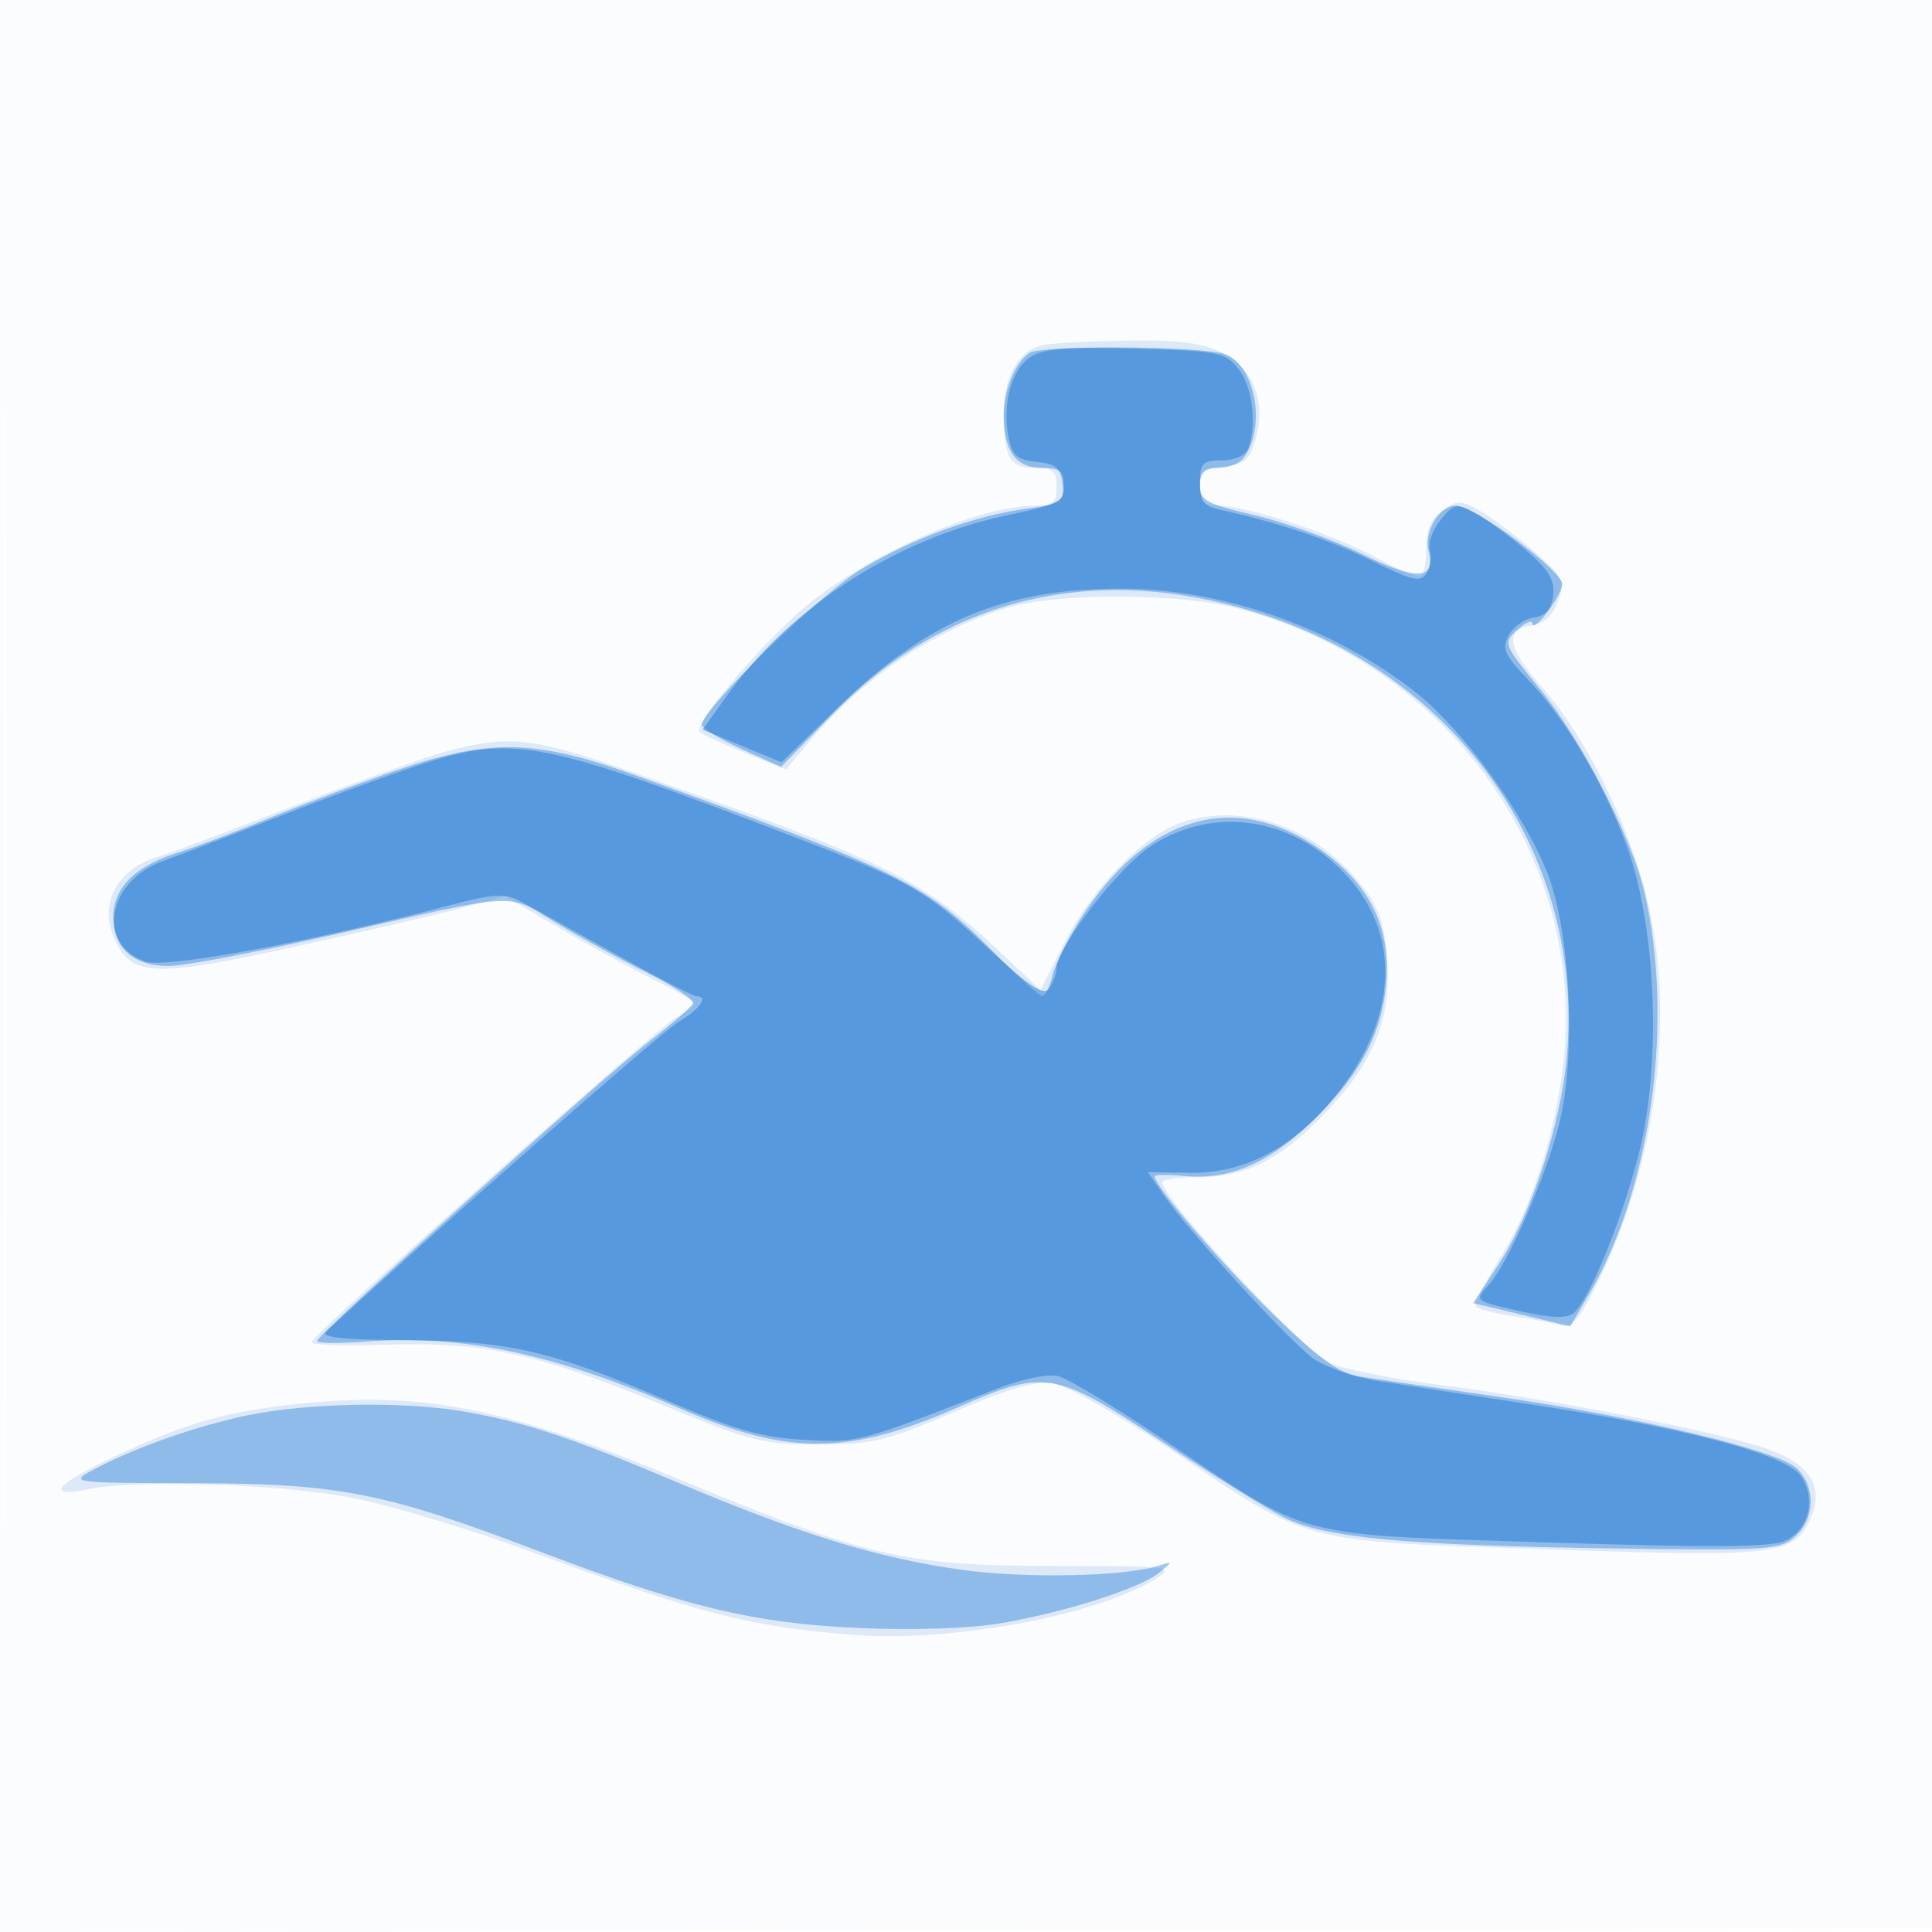 <svg xmlns="http://www.w3.org/2000/svg" width="256" height="256"><path fill="#1976D2" fill-opacity=".016" fill-rule="evenodd" d="M0 128.004v128.004l128.25-.254 128.25-.254.254-127.75L257.008 0H0zm.485.496c0 70.4.119 99.053.265 63.672s.146-92.98 0-128S.485 58.1.485 128.5"/><path fill="#1976D2" fill-opacity=".135" fill-rule="evenodd" d="M138.259 45.705c-3.215.62-5.259 4.093-5.259 8.936 0 5.98.77 7.359 4.107 7.359 2.419 0 2.893.409 2.893 2.5 0 2.075-.479 2.5-2.818 2.5-6.996 0-19.97 5.447-28.945 12.152-5.816 4.345-16.675 16.878-15.489 17.878.413.348 3.152 1.6 6.084 2.781l5.333 2.147 2.667-3.216c7.28-8.774 16.705-15.18 26.871-18.265 6.287-1.907 22.243-1.891 29.837.032 28.634 7.248 47.339 33.846 43.436 61.764-1.339 9.571-4.273 18.205-8.427 24.792-1.865 2.959-3.214 5.667-2.998 6.018.217.351 2.319.919 4.672 1.264 2.352.344 5.212.889 6.355 1.211 1.764.497 2.568-.412 5.331-6.025 7.405-15.042 9.954-33.892 6.642-49.13-2.202-10.131-8.155-22.46-14.088-29.176-4.86-5.501-5.22-7.838-1.294-8.399 1.468-.21 2.653-1.361 3.298-3.204.927-2.645.677-3.166-3.112-6.5-2.265-1.993-5.448-4.393-7.073-5.333-2.659-1.539-3.169-1.559-5.118-.194-1.47 1.03-2.164 2.567-2.164 4.793 0 1.802-.275 3.552-.612 3.889s-2.924-.676-5.75-2.249c-5.597-3.116-17.424-7.03-21.243-7.03-1.871 0-2.395-.533-2.395-2.437 0-2.012.56-2.491 3.218-2.75 2.665-.259 3.378-.872 4.145-3.563 1.427-5.007-.257-9.423-4.385-11.498-2.621-1.318-5.696-1.716-12.478-1.614-4.95.074-10.009.329-11.241.567M59.225 99.552c-2.902.781-12.127 4.076-20.5 7.323-8.374 3.247-16.35 6.233-17.725 6.636-5.342 1.567-7.85 6.023-5.959 10.587 2.209 5.334 5.044 5.505 23.662 1.428 9.239-2.023 19.365-4.373 22.505-5.222l5.707-1.544 7.793 4.539c4.285 2.496 9.93 5.565 12.542 6.819s4.75 2.569 4.75 2.921-1.013 1.103-2.25 1.668c-2.119.968-47.962 41.746-48.501 43.142-.138.358 4.362.502 10 .319 12.805-.414 20.06 1.181 36.751 8.08 11.529 4.766 13.122 5.166 20.5 5.147 7.187-.018 9.009-.456 17.936-4.308 7.362-3.178 10.772-4.153 13.165-3.764 1.776.288 8.739 4.215 15.474 8.727 18.9 12.663 16.741 12.087 49.627 13.233 31.118 1.085 33.18.83 35.331-4.363 1.763-4.255-.651-7.432-7.102-9.348-8.205-2.436-28.484-6.326-41.717-8.002-6.757-.855-13.54-2.204-15.074-2.998-3.795-1.962-22.14-21.787-22.14-23.925 0-.356 2.039-.647 4.532-.647 6.261 0 10.635-2.071 16.255-7.697 6.994-7.001 9.539-12.84 9.037-20.733-.319-5.004-.988-7.096-3.195-9.989-5.986-7.848-15.733-11.352-23.994-8.625-5.054 1.667-11.948 8.739-15.629 16.032l-3.125 6.19-5.19-4.876c-10.565-9.923-15.015-12.109-48.691-23.917-13.379-4.691-16.533-5.052-24.775-2.833M39.5 186.029c-9.454 1-14.58 2.445-23.75 6.695-8.343 3.866-10.057 5.838-4 4.601 6.38-1.303 25.301-.699 34.75 1.109 4.95.947 15.525 4.115 23.5 7.039 23.152 8.49 28.808 9.964 42.672 11.12 13.163 1.098 32.564-2.458 40.498-7.422 2.56-1.602 2.005-1.671-13.5-1.671-19.614 0-25.08-1.268-49.89-11.571-22.724-9.437-33.881-11.634-50.28-9.9"/><path fill="#1976D2" fill-opacity=".396" fill-rule="evenodd" d="M136.4 46.765C134.53 48.014 133 51.72 133 55c0 4.748 1.62 7 5.035 7 2.453 0 2.965.409 2.965 2.371 0 2.085-.594 2.45-4.908 3.022-6.975.926-15.293 3.977-22.079 8.099C108.645 78.753 93 94.035 93 96.017c0 .468 2.359 1.921 5.242 3.229l5.242 2.379 7.008-7.155C126 78.636 146.366 74.203 168.516 81.838c25.563 8.811 41.303 32.119 39.121 57.932-.772 9.127-4.697 21.138-9.09 27.813l-3.345 5.082 6.432 1.539 6.432 1.539 2.478-4.227c8.307-14.175 11.354-36.399 7.323-53.401-1.73-7.295-8.297-20.058-13.763-26.752-4.926-6.031-4.978-6.167-3.058-7.905 1.075-.972 1.969-1.361 1.987-.863.054 1.459 3.967-3.678 3.967-5.208C207 75.592 195.358 67 192.925 67c-2.224 0-4.296 3.473-3.618 6.065.993 3.799-1.636 3.902-8.827.347-3.839-1.897-10.242-4.21-14.23-5.14-6.399-1.491-7.25-1.958-7.25-3.981 0-1.746.566-2.291 2.378-2.291 1.307 0 2.817-.562 3.355-1.25 3.098-3.96 1.679-12.263-2.358-13.798-2.926-1.112-24.358-1.267-25.975-.187M53 101.921c-4.675 1.584-12.325 4.445-17 6.358s-10.3 4.039-12.5 4.723c-5.58 1.736-8.5 4.662-8.5 8.517 0 4.109 2.691 6.481 7.351 6.481 2.031 0 11.671-1.825 21.421-4.055 25.534-5.841 23.199-5.71 29.902-1.675 3.204 1.929 8.669 4.929 12.143 6.667s6.175 3.54 6 4.005c-.174.466-2.854 2.806-5.956 5.202C79.409 143.128 42 176.857 42 177.69c0 .303 2.813.34 6.25.083 13.124-.98 25.268 1.595 41.966 8.9 14.216 6.218 22.209 6.175 36.698-.195 11.572-5.088 12.785-4.887 26.969 4.485 6.628 4.38 13.926 8.919 16.217 10.088 5.325 2.717 16.01 3.719 44.038 4.131 20.126.296 21.785.185 23.75-1.587 2.655-2.395 2.72-6.735.136-9.073-2.64-2.39-21.255-6.838-39.612-9.466-8.202-1.175-16.464-2.38-18.362-2.678-2.571-.405-5.448-2.489-11.299-8.182-6.827-6.644-15.751-17.02-15.751-18.315 0-.239 1.771-.265 3.935-.059 5.768.55 10.823-1.516 16.344-6.679 6.72-6.287 9.803-11.885 10.402-18.893.636-7.436-2.276-13.24-8.951-17.84-11.248-7.751-22.843-4.303-31.589 9.393-1.65 2.583-3.305 5.934-3.679 7.447s-.983 2.75-1.355 2.75c-.371 0-3.135-2.491-6.141-5.536-9.269-9.388-12.348-10.923-47.261-23.557-13.607-4.924-19.537-5.109-31.705-.986m-20 85.578c-6.759 1.363-15.198 4.333-20.699 7.285-3.135 1.682-2.864 1.717 13.5 1.75 19.142.039 25.203 1.238 45.699 9.042 19.157 7.294 28.379 9.514 42.098 10.135 7.292.33 14.839.083 19-.62 8.457-1.431 18.456-4.623 21.006-6.706 1.854-1.514 1.853-1.534-.058-.92-4.477 1.44-17.715 1.719-26.091.55-11.104-1.551-21.313-4.684-37.455-11.494-14.453-6.098-20.191-8.009-28.434-9.47-7.807-1.383-20.472-1.185-28.566.448"/><path fill="#1976D2" fill-opacity=".481" fill-rule="evenodd" d="M136.382 47.41c-2.427 1.74-3.601 6.247-2.743 10.535.483 2.415 1.154 3 3.725 3.25 2.525.246 3.194.805 3.435 2.874.285 2.451-.07 2.649-7.686 4.285-14.467 3.109-28.457 12.175-36.809 23.854l-3.196 4.469 5.223 2.164 5.222 2.165 7.474-7.256C122.862 82.258 132.993 78 148.5 78c13.604 0 28.351 5.209 39.228 13.856 6.243 4.963 14.382 16.207 17.38 24.011 3.02 7.863 3.75 24.223 1.477 33.145-1.81 7.107-6.774 18.434-9.303 21.229-1.963 2.169-2.016 2.128 4.6 3.593 3.701.819 5.769.871 6.62.164 2.063-1.712 6.449-12.424 8.649-21.123 3.038-12.014 2.309-30.246-1.635-40.875-3.167-8.537-8.114-16.824-13.214-22.139-2.961-3.087-3.325-3.949-2.399-5.68.601-1.123 2.106-2.185 3.345-2.361 1.582-.225 2.343-1.101 2.556-2.946.235-2.023-.614-3.411-3.703-6.056-2.204-1.887-5.202-4.069-6.662-4.851-2.454-1.313-2.798-1.242-4.57.946-1.053 1.301-1.69 3.091-1.415 3.976.275.886.085 2.272-.422 3.081-.78 1.243-1.894.987-7.227-1.658-5.673-2.815-12.222-5.017-20.055-6.744-2.249-.496-2.75-1.149-2.75-3.587 0-2.621.349-2.981 2.893-2.981 1.716 0 3.14-.644 3.5-1.582 1.201-3.129.57-8.242-1.302-10.557-1.783-2.204-2.697-2.381-13.75-2.665-9.357-.241-12.285.014-13.959 1.214M55.5 101.384c-3.85 1.262-12.175 4.32-18.5 6.797s-13.291 5.151-15.481 5.945c-7.305 2.647-8.743 11.016-2.284 13.288 2.682.943 22.206-2.663 40.265-7.438 5.962-1.576 7.371-1.655 9.5-.529 1.375.728 7 3.849 12.5 6.938S91.837 132 92.25 132c1.705 0 .553 1.685-2.309 3.376-2.284 1.349-32.839 28.203-46.652 41.002-.902.835 1.784 1.141 10.5 1.198 13.704.089 19.34 1.401 34.874 8.122 8.651 3.743 12.249 4.767 17.837 5.081 7.25.407 7.004.473 25.697-6.805 3.27-1.273 6.687-1.969 8.021-1.634 1.278.321 7.442 4.027 13.699 8.236 20.108 13.529 17.009 12.688 50.831 13.792 21.399.699 29.912.652 31.722-.173 3.194-1.455 4.232-5.475 2.209-8.562-1.895-2.892-15.21-6.422-36.179-9.592-7.7-1.164-16.603-2.53-19.784-3.035s-7.077-1.839-8.659-2.965c-3.168-2.256-16.456-16.752-19.83-21.632l-2.136-3.09 5.712.077c6.643.091 12.859-2.969 18.054-8.886 9.077-10.338 10.201-21.818 2.946-30.082-7.053-8.033-17.623-9.83-26.12-4.442-4.363 2.767-12.657 13.492-12.698 16.419-.009.602-.421 1.735-.916 2.517-.706 1.117-2.469-.031-8.207-5.343-8.291-7.677-10.112-8.723-25.362-14.571-33.978-13.031-37.524-13.713-50-9.624"/></svg>